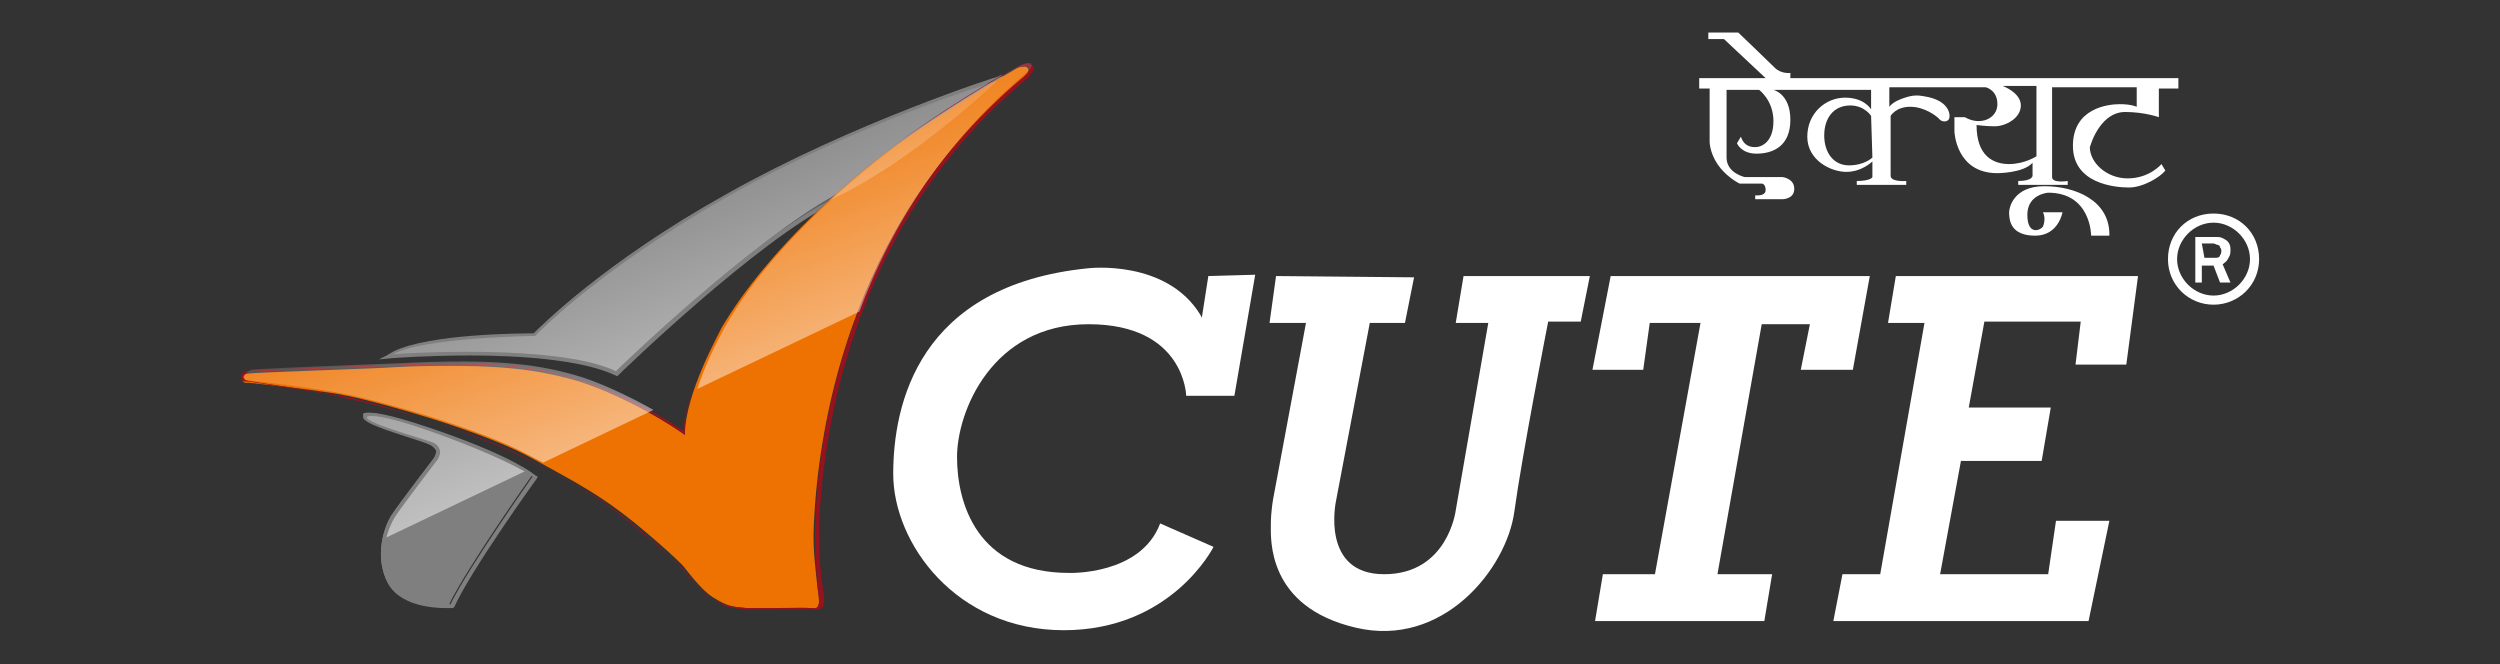 <?xml version="1.0" encoding="utf-8"?>
<!-- Generator: Adobe Illustrator 26.5.0, SVG Export Plug-In . SVG Version: 6.00 Build 0)  -->
<svg version="1.1" id="Layer_1" xmlns="http://www.w3.org/2000/svg" xmlns:xlink="http://www.w3.org/1999/xlink" x="0px" y="0px"
	 viewBox="0 0 192 51" style="enable-background:new 0 0 192 51;" xml:space="preserve">
<rect x="0" y="0" width="192" height="51" fill="#333333" stroke="none"/>
<style type="text/css">
	.st0{fill:#FFFFFF;}
	.st1{fill:#7F7F7F;}
	.st2{fill:#EE7201;}
	.st3{fill:#96121E;}
	.st4{clip-path:url(#SVGID_00000162347053914467562140000018341143340499073446_);}
	.st5{fill:url(#SVGID_00000023251128975561541990000018231450319560978352_);}
	.st6{clip-path:url(#SVGID_00000037652161902237747310000016870833867966719150_);}
	.st7{fill:url(#SVGID_00000154398904555506252500000015225011810313481391_);}
	.st8{clip-path:url(#SVGID_00000060714702122101156660000003079915031996167065_);}
	.st9{fill:url(#SVGID_00000040572648936277331670000002532970201984408211_);}
</style>
<g id="Layer_1-2">
	<g>
		<g>
			<g>
				<path class="st0" d="M96.4,21.1l-1.6,9.3h-3.7c0,0-0.1-5.5-7.5-5.5s-10.1,6.7-10.1,10.2S75,44,82.1,44c0,0,5.5,0.2,7-3.8
					l4.1,1.8c0,0-3.2,6.4-11.5,6.4s-13.1-6.7-13.1-12s1.9-14.5,15-15.8c0,0,6-0.7,8.6,3.6l0.1,0.2l0.5-3.2L96.4,21.1L96.4,21.1z"/>
				<path class="st0" d="M98,21.2l-0.5,3.6h2.8l-2.5,13.4c0,0-0.2,1-0.2,2.1s-0.3,6.3,6.5,7.9c6.7,1.6,11.6-4.5,12.2-8.9
					s2.6-14.6,2.6-14.6h2.5l0.7-3.5h-9.7l-0.6,3.6h2.5l-2.5,14.4c0,0-0.6,4.9-5.5,4.9s-3.7-5.6-3.7-5.6l2.6-13.7h2.7l0.7-3.5
					L98,21.2L98,21.2z"/>
				<polygon class="st0" points="123.7,21.2 143.6,21.2 142.3,28.4 138.3,28.4 139,24.9 135.3,24.9 131.9,44.1 136.1,44.1 
					135.5,47.7 122.5,47.7 123.1,44.1 127.1,44.1 130.6,24.8 126.7,24.8 126.2,28.4 122.3,28.4 				"/>
				<polygon class="st0" points="145.6,21.2 145,24.8 147.8,24.8 144.4,44.1 141.5,44.1 140.8,47.7 160.4,47.7 162,40 157.9,40 
					157.3,44.1 149,44.1 150.6,35.4 156.8,35.4 157.5,31.3 151.2,31.3 152.4,24.7 159.8,24.7 159.4,28 163.3,28 164.2,21.2 				"/>
			</g>
			<g>
				<path class="st0" d="M163.2,8.6c1.5,0,2.6,0.4,2.6,0.4V6.8h1.5V6h-29.8V5.6c0,0-0.7,0.1-1.2-0.4s-2.8-2.7-2.8-2.7h-2.3V3h1.2
					l3.2,3h-5.1v0.8h0.8v4.1c0,0,0,0.8,0.6,1.7c0.6,0.9,1.5,1.4,1.7,1.5c0.3,0,1.7,0,1.7,0s0.3,0,0.3,0.5s-0.8,0.4-0.8,0.4v0.3h2.1
					c0,0,0.9,0,0.9-0.8s-0.9-0.9-0.9-0.9H134c0,0-1.4-0.3-1.4-1.5V6.9h2.5c0,0,1.1,0.8,1.1,2.4s-0.9,2-1.4,2s-0.9-0.2-1.1-0.8
					l-0.3,0.5c0,0,0.3,0.8,1.5,0.8c1.3,0,2.6-0.6,2.6-2.6s-1.3-2.3-1.3-2.3h7.5v1.5c0,0-0.5-0.9-2-0.9s-2.9,1.2-2.9,3s1.8,2.7,3,2.7
					s2-0.8,2-0.8v1.2c0,0-0.1,0.3-1.2,0.3v0.3h3.8v-0.3c0,0-1.2,0.1-1.2-0.4V8.9c0,0,0.4-0.7,1.5-0.7s2,0.7,2.2,0.9
					c0.2,0.3,0.7,0.3,0.8,0s0-1.4-1.9-1.7c-0.5-0.1-0.9-0.1-1.5,0.1c-0.3,0.1-0.9,0.3-1.2,0.7V6.7h7.4c0,0,0.9,0.2,0.9,1.3
					s-1.3,1.7-2.5,1h-0.8v1.1c0,0,0.1,3.2,3.3,3.2c0,0,2,0,2.7-0.8v1c0,0,0,0.4-1.1,0.4v0.3h3.8v-0.3c0,0-1.2,0.2-1.2-0.3V6.7h6.5
					v1.5c0,0-0.4-0.2-1.3-0.2c-0.9,0-3.6,0.3-3.6,3.2s3.2,3.2,4.3,3.2s2.4-0.8,2.8-1.3l-0.3-0.5c0,0-0.9,1.1-2.6,1.1
					c-1.6,0-2.9-1.2-2.9-2.4C160.9,10,161.8,8.6,163.2,8.6L163.2,8.6z M143.8,12.1c0,0-0.6,0.6-1.8,0.6s-1.9-1-1.9-2.3
					s0.7-2.3,2-2.3c1.1,0,1.6,0.8,1.6,0.8L143.8,12.1L143.8,12.1z M156.4,12c0,0-0.9,0.6-2.1,0.6s-2.5-0.6-2.5-3
					c0,0,0.7,0.1,1.4,0.1c0.8,0,2-0.6,2-1.6s-1.4-1.5-1.4-1.5h2.6V12L156.4,12z"/>
				<path class="st0" d="M156.9,16.3h1.5c0,0-0.3,1.8-2.1,1.8c-1.9,0-2-1.2-2-1.8c0-0.3,0.3-2,2.7-2s5,1.1,5,3.7v0.1h-1.4
					c0,0,0-3.3-3.3-3.3c0,0-1.6,0.1-1.6,1.7c0,1.6,1,1.2,1.2,0.9C157.1,16.9,157,16.5,156.9,16.3L156.9,16.3z"/>
			</g>
			<g>
				<path class="st0" d="M168.6,21.7v-3.5h1.7c0.3,0,0.4,0.1,0.6,0.2c0.2,0.1,0.3,0.3,0.3,0.3c0.1,0.2,0.1,0.3,0.1,0.6
					s-0.1,0.4-0.2,0.6c-0.1,0.2-0.3,0.3-0.4,0.4l0.6,1.4h-0.8l-0.5-1.3h-0.9v1.3H168.6L168.6,21.7z M169.3,19.8h0.9
					c0.2,0,0.3-0.1,0.3-0.2c0.1-0.1,0.1-0.3,0.1-0.3c0-0.1,0-0.2-0.1-0.3c0-0.1-0.1-0.2-0.2-0.2c-0.1,0-0.2-0.1-0.3-0.1h-0.9
					L169.3,19.8L169.3,19.8z"/>
				<path class="st0" d="M170,23.4c-1.9,0-3.5-1.5-3.5-3.5s1.5-3.5,3.5-3.5s3.5,1.5,3.5,3.5S171.9,23.4,170,23.4z M170,17.1
					c-1.5,0-2.8,1.3-2.8,2.8c0,1.5,1.3,2.8,2.8,2.8s2.8-1.3,2.8-2.8S171.5,17.1,170,17.1z"/>
			</g>
		</g>
		<g>
			<path class="st1" d="M47.3,28.6c-2.6-1.2-7.5-1.5-11.2-1.5c-3.2,0-5.9,0.2-5.9,0.2h-0.5l0.5-0.3c2.8-1.4,10.2-1.4,10.8-1.4
				c0.4-0.4,5.3-5.4,14.8-10.7c9.8-5.5,20.7-9,20.8-9L77,5.7L76.7,6c-0.1,0.1-6.5,6.1-12.6,9C58.1,18.2,47.5,28.4,47.3,28.6
				L47.3,28.6C47.4,28.6,47.3,28.6,47.3,28.6z"/>
			<path class="st1" d="M76.6,6.2c0,0-6.4,6.1-12.5,9S47.3,28.5,47.3,28.5C44.7,27.3,40,27,36.1,27c-3.3,0-5.9,0.2-5.9,0.2
				c2.9-1.4,10.8-1.4,10.8-1.4s4.8-5.1,14.8-10.8C65.7,9.5,76.6,6.2,76.6,6.2 M77.5,5.7L76.6,6c-0.1,0-11.1,3.4-20.9,9
				c-9.3,5.2-14.2,10.1-14.8,10.7c-0.9,0-8,0.1-10.8,1.4l-1,0.5l1.1-0.1c0,0,2.6-0.2,5.9-0.2c3.7,0,8.5,0.3,11.1,1.5l0.2,0.1
				l0.1-0.1c0.1-0.1,10.7-10.4,16.7-13.3s12.5-9,12.6-9L77.5,5.7L77.5,5.7L77.5,5.7z"/>
		</g>
		<g>
			<path class="st1" d="M34.1,46.6c-1,0-3.4-0.2-4.3-1.8c-1.1-2-0.3-4.4,0.3-5.3c0.6-0.9,3.2-4.3,3.2-4.3s0.2-0.3,0.2-0.6
				c-0.1-0.2-0.2-0.3-0.5-0.5s-1.1-0.4-2-0.8c-1.9-0.6-3-1-3.1-1.3c0-0.1,0-0.1,0-0.2s0.2-0.1,0.4-0.1c0.6,0,2.1,0.3,5.5,1.5
				c5.4,2,7,3.2,7,3.2l0.1,0.1l-0.1,0.1c-0.1,0.1-5,7.1-6.3,9.8v0.1l0,0C34.7,46.6,34.5,46.6,34.1,46.6L34.1,46.6z"/>
			<path class="st1" d="M28.4,31.9c0.5,0,2,0.2,5.5,1.5c5.4,2,7,3.2,7,3.2s-5,7.1-6.3,9.8c0,0-0.2,0-0.5,0c-1,0-3.3-0.2-4.2-1.8
				c-1.1-2-0.2-4.3,0.4-5.2s3.2-4.3,3.2-4.3s0.6-0.8-0.3-1.3c-0.9-0.5-5.3-1.6-5-2C28.2,32,28.2,31.9,28.4,31.9 M28.4,31.7
				L28.4,31.7c-0.3,0-0.4,0-0.5,0.1l0,0l0,0c0,0.2,0,0.3,0,0.3c0.1,0.3,1,0.7,3.2,1.4c0.9,0.3,1.6,0.5,2,0.7
				c0.3,0.2,0.3,0.3,0.4,0.4c0.1,0.3-0.1,0.5-0.1,0.5c-0.1,0.2-2.6,3.4-3.2,4.3c-0.7,0.9-1.5,3.3-0.4,5.4c0.9,1.7,3.4,1.9,4.4,1.9
				c0.3,0,0.5,0,0.5,0h0.1l0.1-0.1c1.2-2.7,6.2-9.7,6.3-9.8l0.1-0.2l-0.2-0.1c-0.1-0.1-1.7-1.4-7.1-3.3C30.6,32,29.1,31.7,28.4,31.7
				L28.4,31.7L28.4,31.7z"/>
		</g>
		<g>
			<path class="st2" d="M59.3,46.7c-0.9,0-1.5,0-1.9,0c-1.1-0.1-1.5-0.1-2.6-0.8c-1-0.6-2.2-2.3-2.3-2.4c0,0-0.8-0.9-3.7-3.3
				c-2.6-2.1-4.3-3-7.2-4.6L40.5,35c-3.8-2-11.3-4.1-13.8-4.6c-1.4-0.3-3.9-0.6-7.5-1c-0.2,0-0.3,0-0.3,0c-0.3,0-0.3-0.3-0.3-0.4
				c0,0,0.1-0.3,0.4-0.3c0.3-0.1,10.2-0.4,11.3-0.5c1.7-0.1,3.2-0.1,4.5-0.1c4.8,0,7.3,0.5,9.7,1.2c3.7,1.2,7.3,3.5,8.1,4.1
				c0-3.2,2.7-7.9,2.8-8.2c3.6-6.1,10.2-11.9,14.8-15c4-2.7,7.8-4.9,7.8-4.9s0.3-0.2,0.6-0.2c0.1,0,0.2,0,0.3,0.1
				c0,0,0.1,0.1,0.1,0.2c0,0.3-0.4,0.6-0.5,0.7c-13.7,11.3-15.7,27.7-16,34.2v0.1c-0.1,1.9,0.2,3.8,0.3,4.9c0.1,0.4,0.1,0.8,0.1,0.9
				c0,0.5-0.3,0.6-0.3,0.6l0,0C62.6,46.6,60.8,46.7,59.3,46.7L59.3,46.7z"/>
			<path class="st3" d="M78.8,5.1c0.1,0,0.2,0,0.2,0.1c0.2,0.2-0.4,0.7-0.4,0.7c-15.4,12.9-15.9,31.7-16,34.5
				c-0.1,2.7,0.3,5.2,0.3,5.8c0,0.4-0.2,0.5-0.3,0.5l0,0c0,0-1.9,0-3.4,0c-0.8,0-1.5,0-1.9,0c-1.1-0.1-1.5-0.1-2.6-0.7
				c-1-0.6-2.3-2.3-2.3-2.3s-0.8-0.9-3.7-3.3c-2.9-2.4-4.5-3.2-8.4-5.2S29.1,31,26.7,30.5s-7.6-1.2-7.8-1.3
				c-0.2-0.1-0.2-0.3-0.2-0.3s0.1-0.2,0.3-0.3c0.3-0.1,11.3-0.5,11.3-0.5C32,28,33.5,28,34.8,28c4.6,0,7.2,0.4,9.6,1.2
				c4.2,1.3,8.2,4.2,8.2,4.2c-0.2-3.2,2.8-8.3,2.8-8.3c3.8-6.4,10.8-12.3,14.8-15S78,5.2,78,5.2S78.7,5.1,78.8,5.1 M78.9,4.9
				c-0.3,0-0.6,0.2-0.7,0.2s-3.9,2.1-7.9,4.9c-4.6,3.2-11.3,9-14.9,15.1c-0.1,0.2-2.8,4.9-2.9,8c-1-0.7-4.5-2.9-7.9-3.9
				c-2.4-0.8-4.9-1.3-9.7-1.3c-1.4,0-2.8,0-4.5,0.1c-1.9,0.1-11.1,0.4-11.3,0.5c-0.4,0-0.6,0.3-0.6,0.3l0,0l0,0
				c0,0.3,0.1,0.5,0.3,0.5c0,0,0.2,0,0.3,0c3.6,0.6,6.1,0.9,7.5,1.3c2.6,0.5,10.1,2.6,13.8,4.6l1.1,0.6c3.1,1.6,4.6,2.4,7.2,4.5
				c2.8,2.4,3.6,3.3,3.7,3.3c0,0.1,1.3,1.7,2.3,2.4c1.1,0.7,1.5,0.7,2.6,0.8h0.2c0.3,0,0.9,0,1.9,0c1.5,0,3.2,0,3.4,0h0.1
				c0.1,0,0.4-0.1,0.4-0.7c0-0.2,0-0.5-0.1-0.9c-0.2-1.1-0.3-2.9-0.3-4.8v-0.1c0.3-6.5,2.2-22.8,15.9-34.2c0.2-0.2,0.5-0.5,0.6-0.8
				c0-0.1,0-0.2-0.1-0.3C79.1,5,79,4.9,78.9,4.9L78.9,4.9L78.9,4.9z"/>
		</g>
		<g>
			<g>
				<g>
					<g>
						<defs>
							<path id="SVGID_1_" d="M30.2,27.2c0,0,12.4-0.9,17.1,1.3c0,0,10.7-10.4,16.8-13.3c6.1-2.9,12.5-9,12.5-9s-10.9,3.3-20.9,9
								S41.1,25.8,41.1,25.8S32.5,25.9,30.2,27.2z"/>
						</defs>
						<clipPath id="SVGID_00000120559264775150988830000010219502989694646954_">
							<use xlink:href="#SVGID_1_"  style="overflow:visible;"/>
						</clipPath>
						<g style="clip-path:url(#SVGID_00000120559264775150988830000010219502989694646954_);">
							
								<linearGradient id="SVGID_00000145051597806261681470000017225671761016418952_" gradientUnits="userSpaceOnUse" x1="43.139" y1="838.593" x2="59.705" y2="881.726" gradientTransform="matrix(1 0 0 1 0 -834.11)">
								<stop  offset="0.17" style="stop-color:#FFFFFF;stop-opacity:0"/>
								<stop  offset="1" style="stop-color:#FFFFFF;stop-opacity:0.9"/>
							</linearGradient>
							<polygon style="fill:url(#SVGID_00000145051597806261681470000017225671761016418952_);" points="22.3,44.8 87.2,13.8 
								75,-19.6 5.2,12.7 							"/>
						</g>
					</g>
				</g>
			</g>
		</g>
		<g>
			<g>
				<g>
					<g>
						<defs>
							<path id="SVGID_00000080195612412151978440000007170651686235591611_" d="M28.2,32c0,0,0.5-0.5,5.9,1.5s7,3.2,7,3.2
								s-5,7.1-6.3,9.8c0,0-3.7,0.3-4.8-1.7c-1.1-2-0.2-4.3,0.4-5.2s3.2-4.3,3.2-4.3s0.6-0.8-0.3-1.3C32.2,33.6,27.8,32.4,28.2,32z"
								/>
						</defs>
						<clipPath id="SVGID_00000047779015324239526890000013866389885533766546_">
							<use xlink:href="#SVGID_00000080195612412151978440000007170651686235591611_"  style="overflow:visible;"/>
						</clipPath>
						<g style="clip-path:url(#SVGID_00000047779015324239526890000013866389885533766546_);">
							
								<linearGradient id="SVGID_00000039130114045408672410000011202648348261209988_" gradientUnits="userSpaceOnUse" x1="43.139" y1="838.593" x2="59.705" y2="881.726" gradientTransform="matrix(1 0 0 1 0 -834.11)">
								<stop  offset="0.17" style="stop-color:#FFFFFF;stop-opacity:0"/>
								<stop  offset="1" style="stop-color:#FFFFFF;stop-opacity:0.9"/>
							</linearGradient>
							<polygon style="fill:url(#SVGID_00000039130114045408672410000011202648348261209988_);" points="22.3,44.8 87.2,13.8 
								75,-19.6 5.2,12.7 							"/>
						</g>
					</g>
				</g>
			</g>
		</g>
		<g>
			<g>
				<g>
					<g>
						<defs>
							<path id="SVGID_00000159444993327235946320000014204824307346363066_" d="M18.7,28.9c0,0,0,0.3,0.2,0.3
								c0.3,0,5.4,0.6,7.8,1.1c2.5,0.5,10.1,2.6,13.8,4.6c3.8,2,5.5,2.7,8.4,5.2c2.9,2.4,3.7,3.3,3.7,3.3s1.2,1.7,2.3,2.3
								c1,0.6,1.5,0.7,2.6,0.7c1.1,0.1,5.3,0,5.3,0s0.3,0.1,0.3-0.5s-0.4-3.1-0.3-5.8s0.6-21.6,16-34.5c0,0,0.6-0.5,0.4-0.7
								C79,4.7,78.4,5,78.4,5s-3.8,2.1-7.8,4.9s-11.1,8.6-14.8,15c0,0-3,5.1-2.8,8.3c0,0-4.1-2.8-8.2-4.2c-3.2-1-6.5-1.5-14.2-1.1
								c0,0-11,0.4-11.3,0.5C18.9,28.5,18.8,29,18.7,28.9L18.7,28.9z"/>
						</defs>
						<clipPath id="SVGID_00000067925963143395076030000015431668677794074295_">
							<use xlink:href="#SVGID_00000159444993327235946320000014204824307346363066_"  style="overflow:visible;"/>
						</clipPath>
						<g style="clip-path:url(#SVGID_00000067925963143395076030000015431668677794074295_);">
							
								<linearGradient id="SVGID_00000025411547927101478820000003135595622175556746_" gradientUnits="userSpaceOnUse" x1="43.139" y1="838.593" x2="59.705" y2="881.726" gradientTransform="matrix(1 0 0 1 0 -834.11)">
								<stop  offset="0.17" style="stop-color:#FFFFFF;stop-opacity:0"/>
								<stop  offset="1" style="stop-color:#FFFFFF;stop-opacity:0.9"/>
							</linearGradient>
							<polygon style="fill:url(#SVGID_00000025411547927101478820000003135595622175556746_);" points="22.3,44.8 87.2,13.8 
								75,-19.6 5.2,12.7 							"/>
						</g>
					</g>
				</g>
			</g>
		</g>
	</g>
</g>
</svg>
